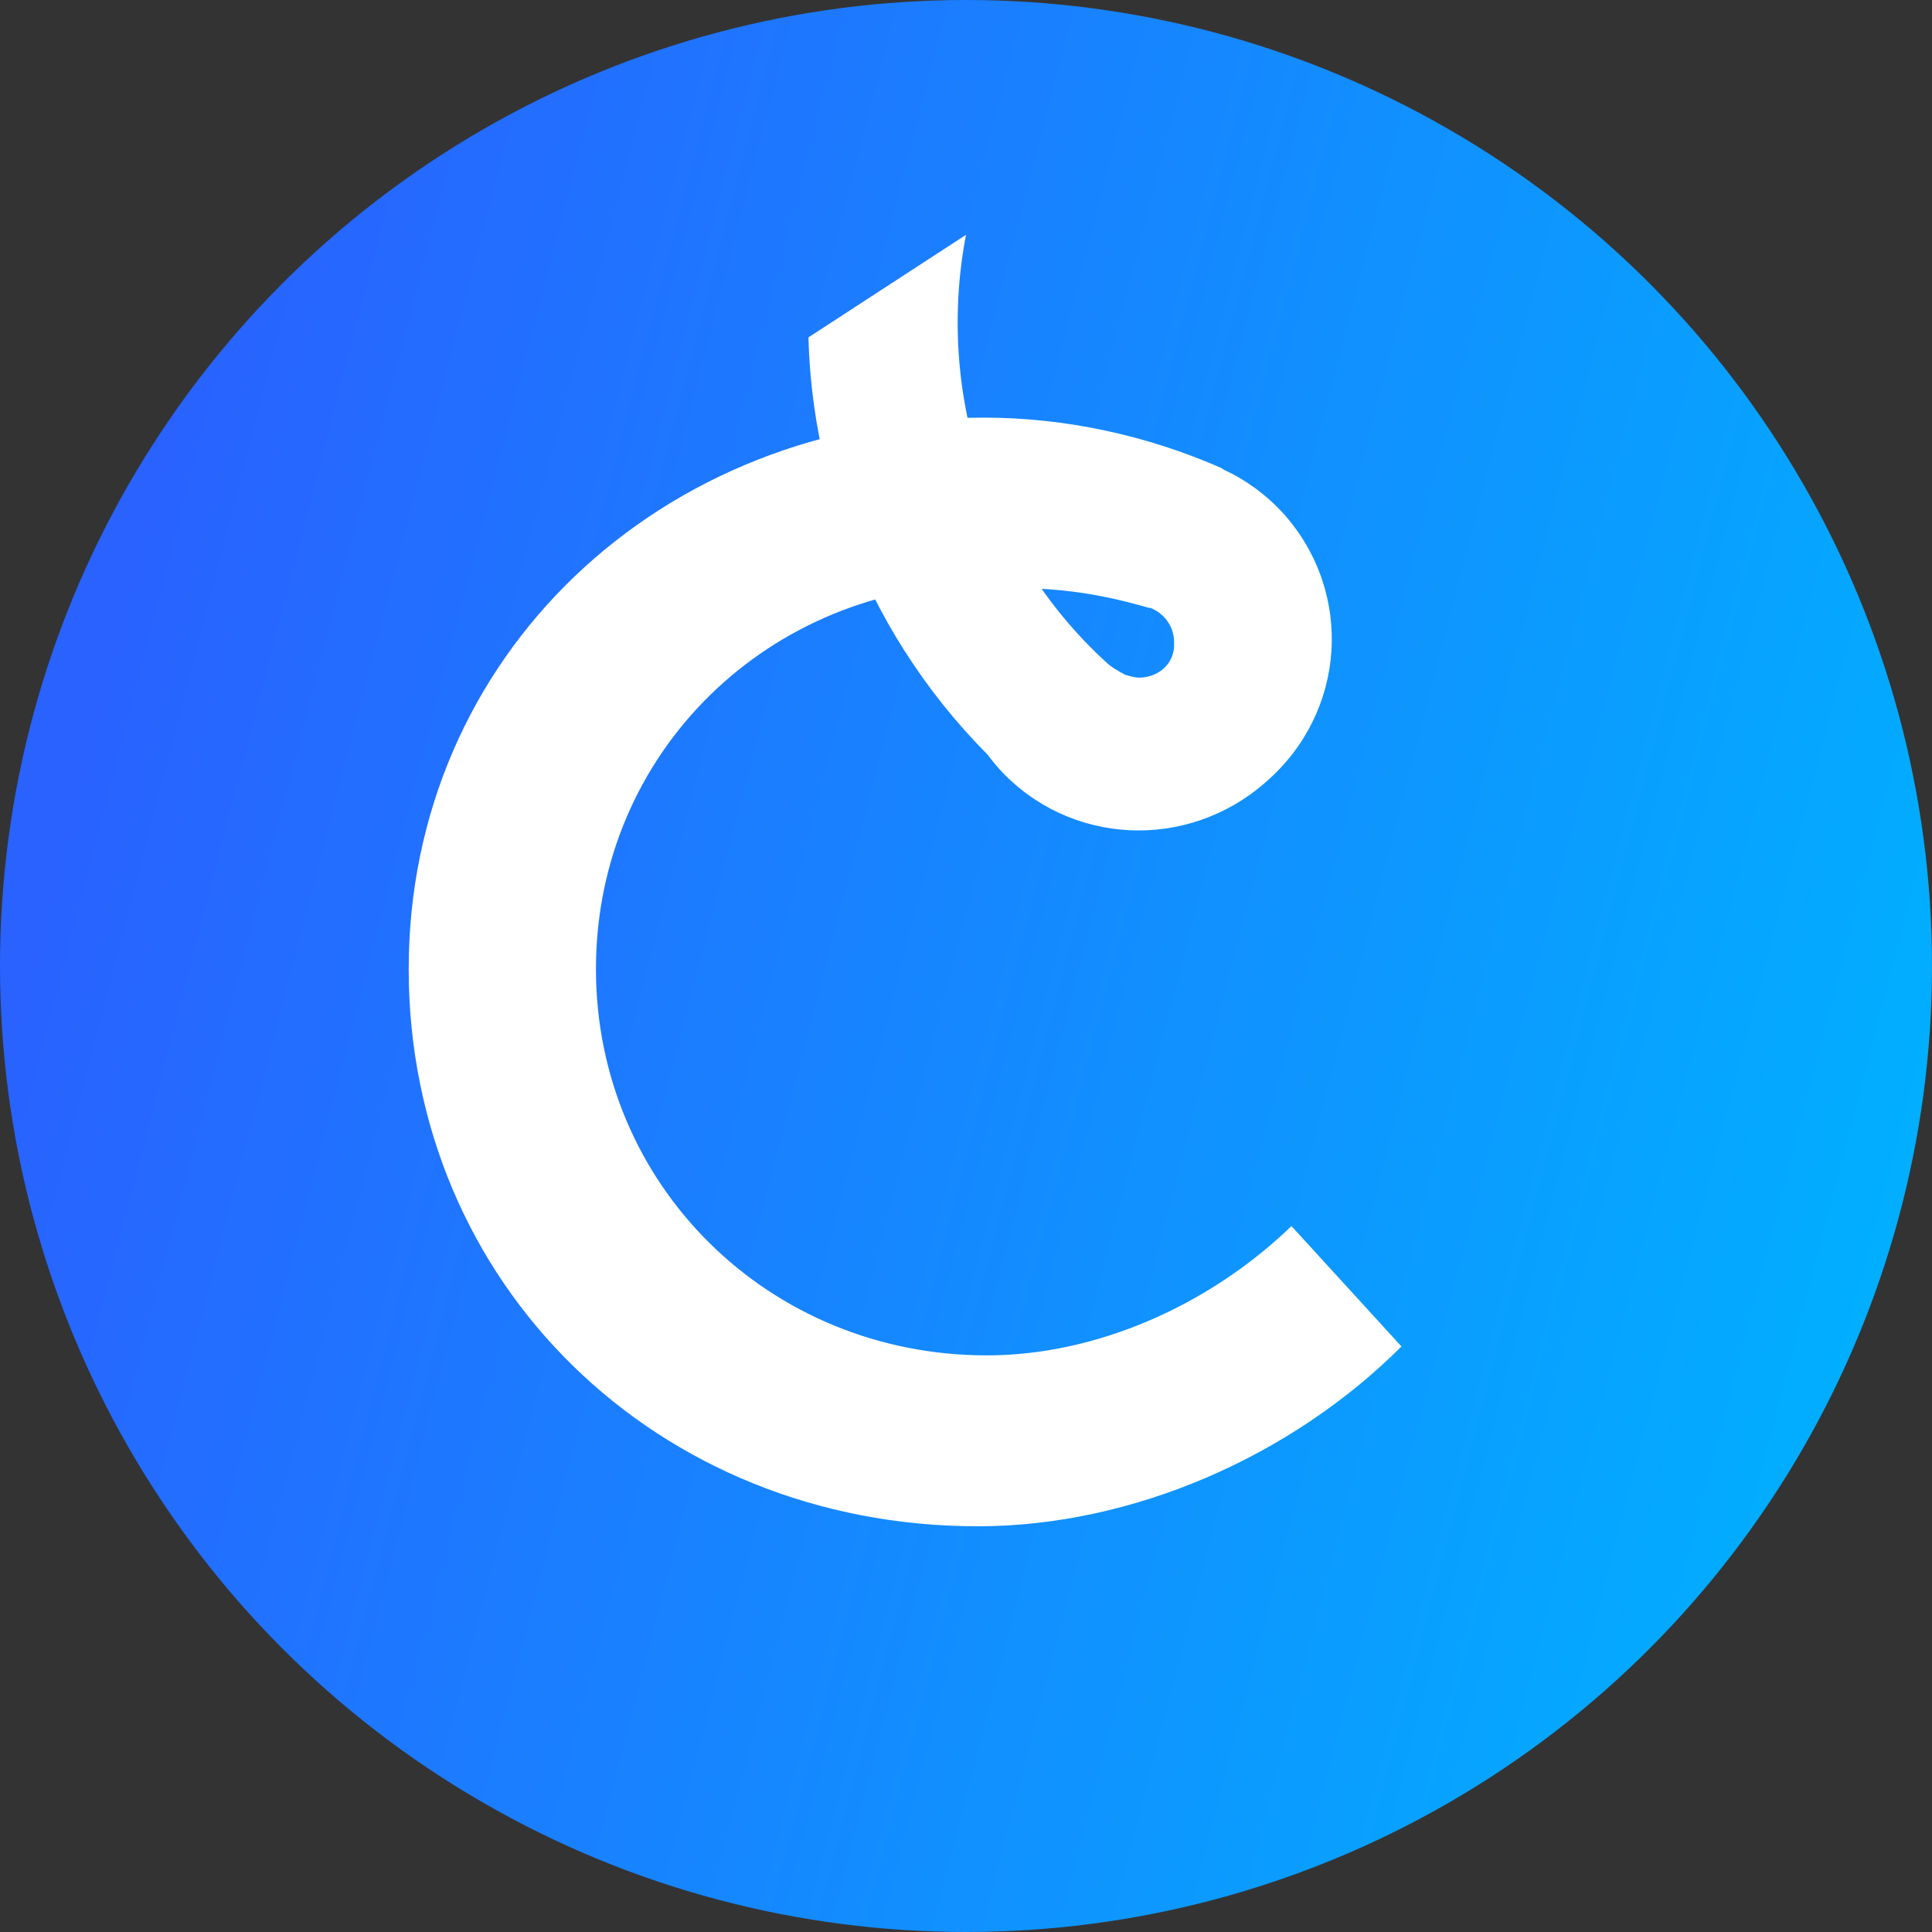 <?xml version="1.0" encoding="UTF-8"?>
<svg width="41px" height="41px" viewBox="0 0 130 130" version="1.1" xmlns="http://www.w3.org/2000/svg" xmlns:xlink="http://www.w3.org/1999/xlink">
  <rect x="0" y="0" width="130" height="130" fill="#333333" stroke="none"/>
  <title>classtime logo</title>
  <defs>
    <linearGradient y2="0.632" x2="1" y1="0.385" x1="0.047" id="a">
      <stop stop-color="#2962FF" offset="0"/>
      <stop stop-color="#00B0FF" offset="1"/>
    </linearGradient>
  </defs>
  <g>
    <circle r="50%" cy="50%" cx="50%" fill="url(#a)"/>
    <g>
      <path d="m65,15.8l-10.6,6.9c0.3,12.1 6,23.5 15.4,31.1l6.2,-7.9c-8.8,-7 -13.2,-18.6 -11,-30.1z" fill="#FFFFFF" />
      <path d="m86.4,34.6c-4.7,-5.2 -12.7,-5.6 -18,-0.9c-5.3,4.7 -5.8,12.8 -1.2,18c4.7,5.2 12.7,5.6 18,0.9c5.4,-4.7 5.9,-12.7 1.2,-18zm-9.7,11c-0.3,0 -0.7,-0.1 -1,-0.2l0,0c-1.9,-1.0 -3.2,-2.4 -6,-5.8c2.2,0.1 4.5,0.4 7.6,1.3c0.1,0 0.0,0 0.1,0c0,0 0.1,0 0.1,0l-0.1,0c1,0.4 1.6,1.3 1.6,2.3c0.1,1.4 -1,2.4 -2.4,2.4z" fill="#FFFFFF"/>
      <path d="m86.9,82.5c-5.6,5.4 -13.2,8.7 -20.5,8.7c-14.7,0 -26.3,-11.5 -26.3,-26c0,-14.5 11.6,-25.9 26.3,-25.9c1.1,0 2.2,0.1 3.2,0.2c0,0 0,0 0,0c2.2,0.1 4.5,0.4 7.6,1.3c0.1,0 0.1,0 0.1,0c0,0 0.1,0 0.1,0l0,0c0.7,0.3 1.3,0.9 1.5,1.6c3,1.6 5.7,3.6 8,6.1c0,0 -3.8,-16.6 -4.7,-17c-5,-2.2 -10.5,-3.4 -16,-3.4c-21.8,0 -38.7,16.1 -38.7,37.1c0,21.2 16.7,37.5 38.3,37.5c10.4,0 21.1,-4.7 28.5,-12.1l-7.4,-8.1z" fill="#FFFFFF"/>
    </g>
  </g>
</svg>
